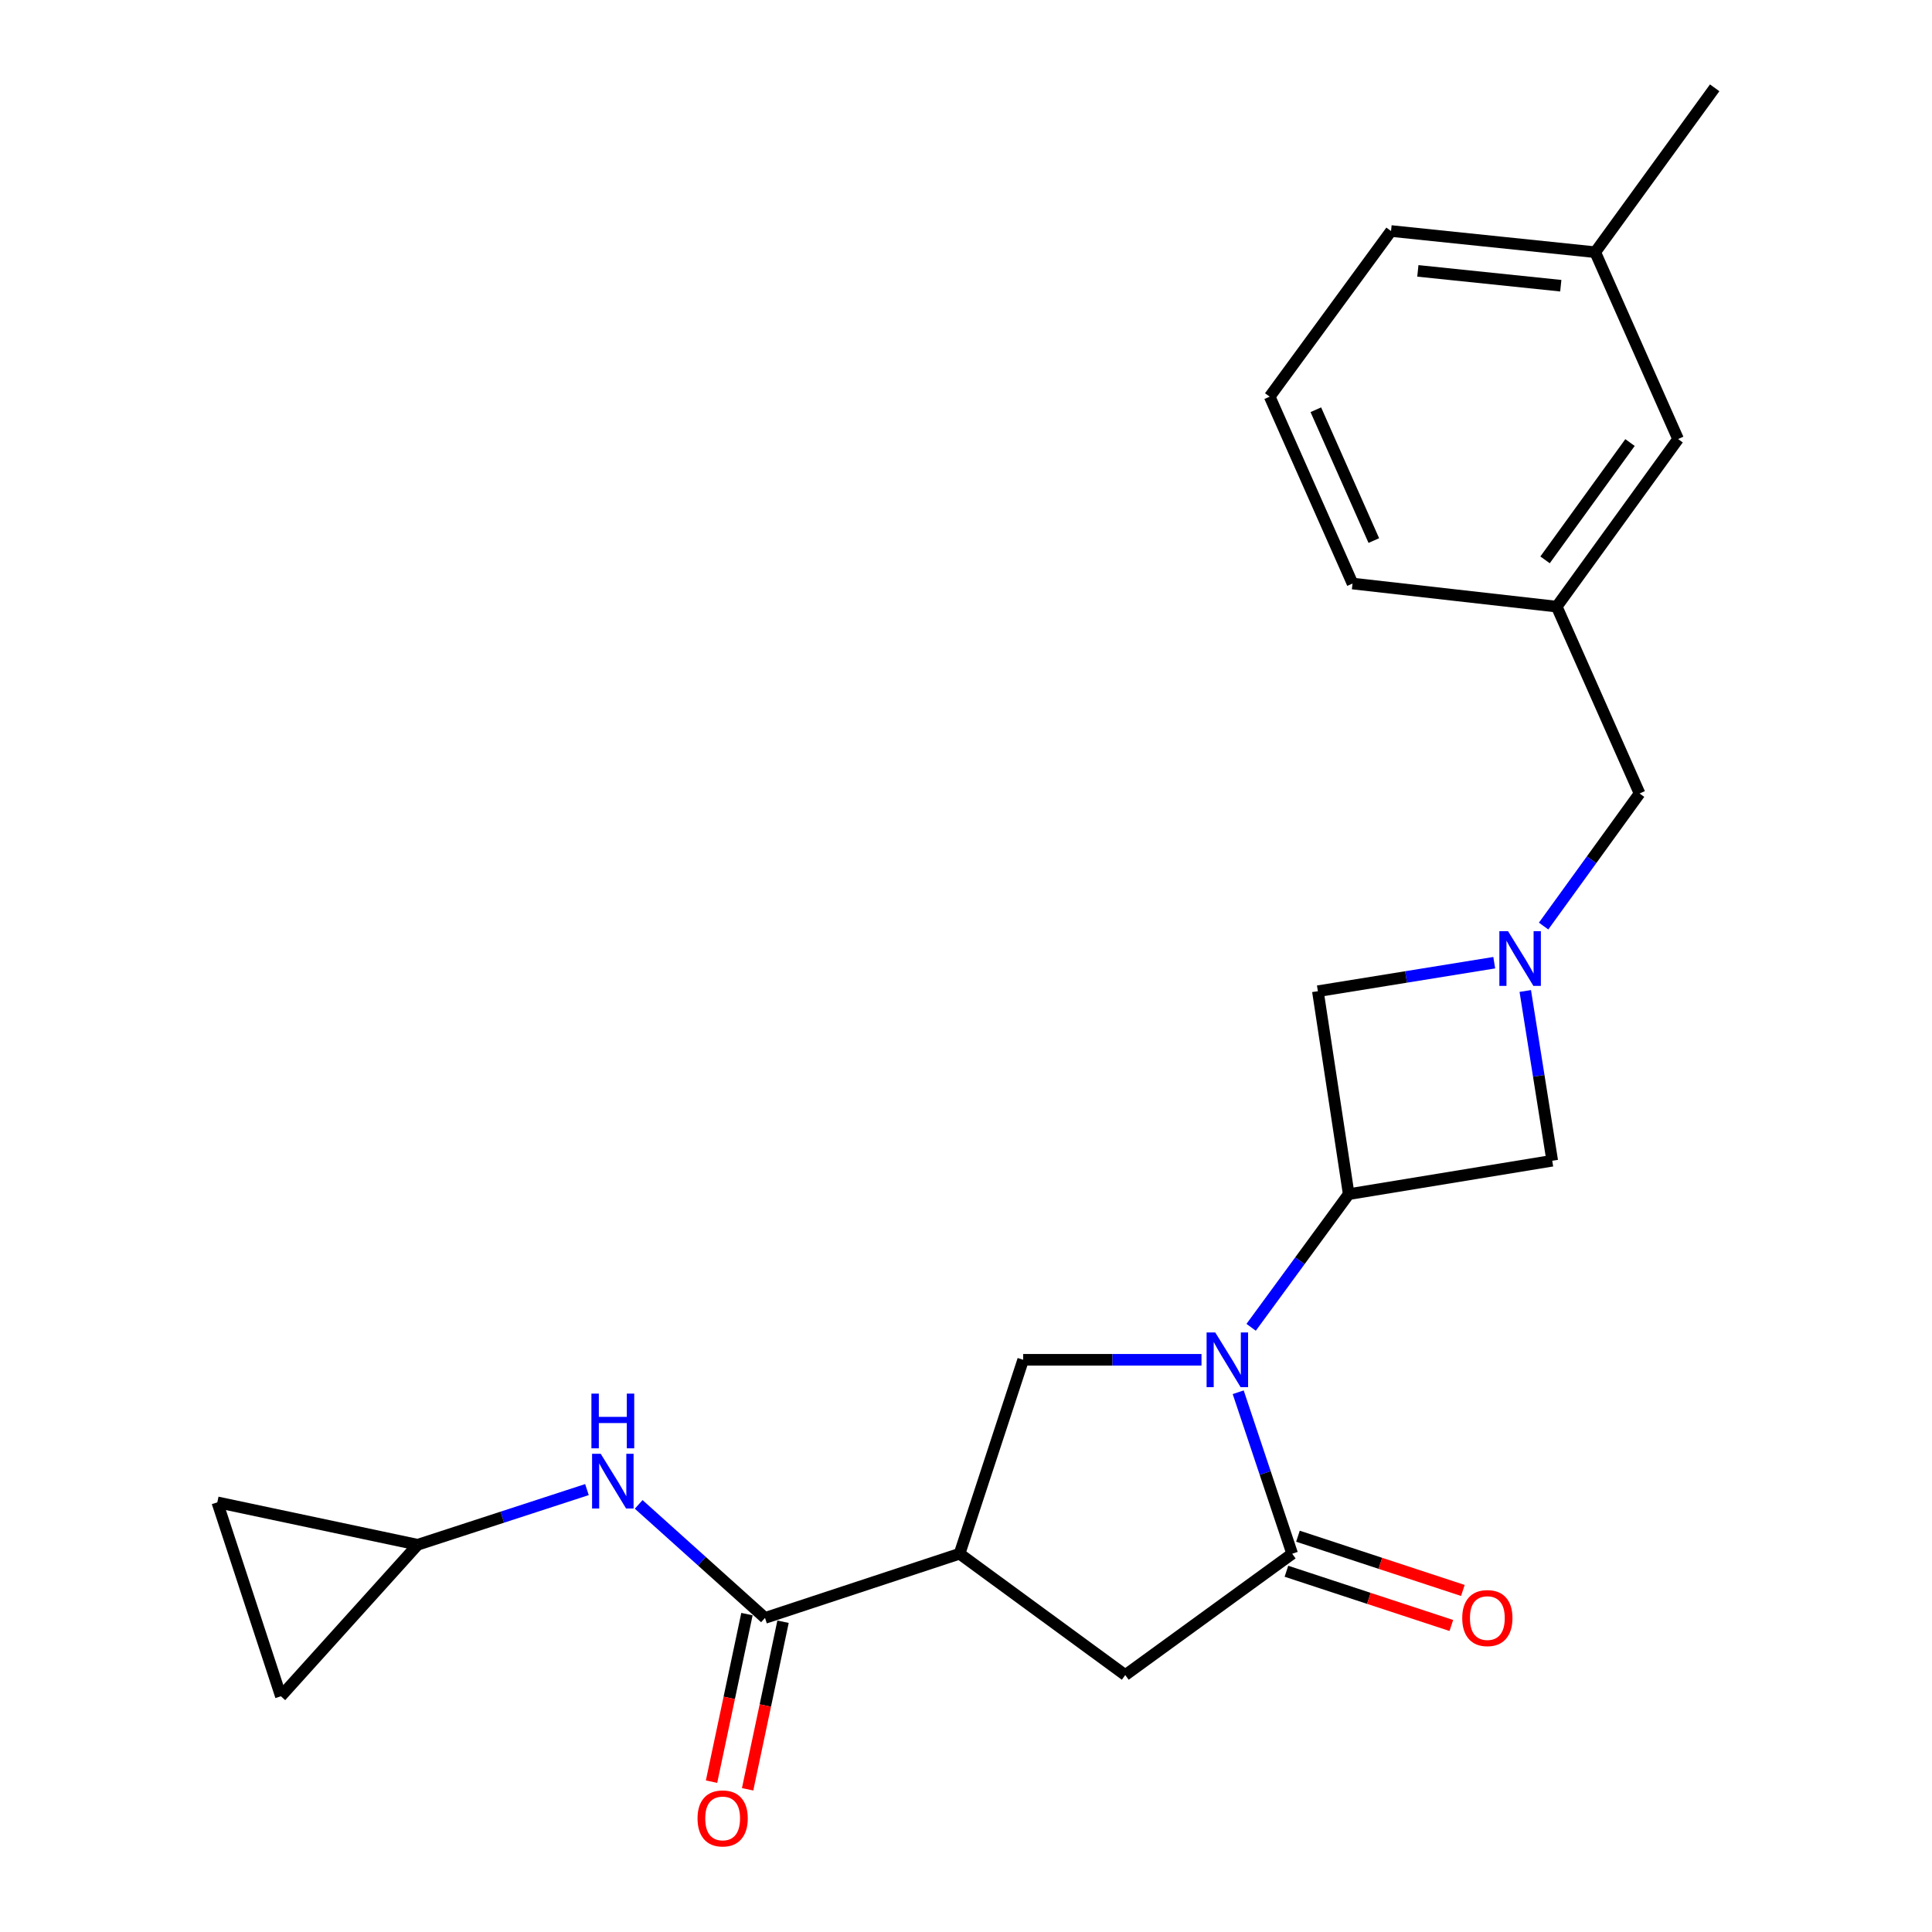<?xml version='1.0' encoding='iso-8859-1'?>
<svg version='1.1' baseProfile='full'
              xmlns='http://www.w3.org/2000/svg'
                      xmlns:rdkit='http://www.rdkit.org/xml'
                      xmlns:xlink='http://www.w3.org/1999/xlink'
                  xml:space='preserve'
width='1000px' height='1000px' viewBox='0 0 1000 1000'>
<!-- END OF HEADER -->
<rect style='opacity:1.0;fill:#FFFFFF;stroke:none' width='1000' height='1000' x='0' y='0'> </rect>
<path class='bond-0' d='M 640.89,720.633 L 654.862,762.42' style='fill:none;fill-rule:evenodd;stroke:#0000FF;stroke-width:6px;stroke-linecap:butt;stroke-linejoin:miter;stroke-opacity:1' />
<path class='bond-0' d='M 654.862,762.42 L 668.835,804.206' style='fill:none;fill-rule:evenodd;stroke:#000000;stroke-width:6px;stroke-linecap:butt;stroke-linejoin:miter;stroke-opacity:1' />
<path class='bond-2' d='M 647.591,687.01 L 672.838,652.553' style='fill:none;fill-rule:evenodd;stroke:#0000FF;stroke-width:6px;stroke-linecap:butt;stroke-linejoin:miter;stroke-opacity:1' />
<path class='bond-2' d='M 672.838,652.553 L 698.085,618.095' style='fill:none;fill-rule:evenodd;stroke:#000000;stroke-width:6px;stroke-linecap:butt;stroke-linejoin:miter;stroke-opacity:1' />
<path class='bond-4' d='M 621.888,703.827 L 575.738,703.827' style='fill:none;fill-rule:evenodd;stroke:#0000FF;stroke-width:6px;stroke-linecap:butt;stroke-linejoin:miter;stroke-opacity:1' />
<path class='bond-4' d='M 575.738,703.827 L 529.589,703.827' style='fill:none;fill-rule:evenodd;stroke:#000000;stroke-width:6px;stroke-linecap:butt;stroke-linejoin:miter;stroke-opacity:1' />
<path class='bond-6' d='M 668.835,804.206 L 582.434,867.01' style='fill:none;fill-rule:evenodd;stroke:#000000;stroke-width:6px;stroke-linecap:butt;stroke-linejoin:miter;stroke-opacity:1' />
<path class='bond-13' d='M 665.853,813.273 L 708.531,827.311' style='fill:none;fill-rule:evenodd;stroke:#000000;stroke-width:6px;stroke-linecap:butt;stroke-linejoin:miter;stroke-opacity:1' />
<path class='bond-13' d='M 708.531,827.311 L 751.209,841.349' style='fill:none;fill-rule:evenodd;stroke:#FF0000;stroke-width:6px;stroke-linecap:butt;stroke-linejoin:miter;stroke-opacity:1' />
<path class='bond-13' d='M 671.818,795.139 L 714.496,809.177' style='fill:none;fill-rule:evenodd;stroke:#000000;stroke-width:6px;stroke-linecap:butt;stroke-linejoin:miter;stroke-opacity:1' />
<path class='bond-13' d='M 714.496,809.177 L 757.174,823.215' style='fill:none;fill-rule:evenodd;stroke:#FF0000;stroke-width:6px;stroke-linecap:butt;stroke-linejoin:miter;stroke-opacity:1' />
<path class='bond-1' d='M 496.67,804.206 L 529.589,703.827' style='fill:none;fill-rule:evenodd;stroke:#000000;stroke-width:6px;stroke-linecap:butt;stroke-linejoin:miter;stroke-opacity:1' />
<path class='bond-3' d='M 496.67,804.206 L 395.963,837.432' style='fill:none;fill-rule:evenodd;stroke:#000000;stroke-width:6px;stroke-linecap:butt;stroke-linejoin:miter;stroke-opacity:1' />
<path class='bond-24' d='M 496.67,804.206 L 582.434,867.01' style='fill:none;fill-rule:evenodd;stroke:#000000;stroke-width:6px;stroke-linecap:butt;stroke-linejoin:miter;stroke-opacity:1' />
<path class='bond-8' d='M 698.085,618.095 L 803.437,600.798' style='fill:none;fill-rule:evenodd;stroke:#000000;stroke-width:6px;stroke-linecap:butt;stroke-linejoin:miter;stroke-opacity:1' />
<path class='bond-9' d='M 698.085,618.095 L 682.134,513.05' style='fill:none;fill-rule:evenodd;stroke:#000000;stroke-width:6px;stroke-linecap:butt;stroke-linejoin:miter;stroke-opacity:1' />
<path class='bond-7' d='M 395.963,837.432 L 363.274,808.053' style='fill:none;fill-rule:evenodd;stroke:#000000;stroke-width:6px;stroke-linecap:butt;stroke-linejoin:miter;stroke-opacity:1' />
<path class='bond-7' d='M 363.274,808.053 L 330.585,778.674' style='fill:none;fill-rule:evenodd;stroke:#0000FF;stroke-width:6px;stroke-linecap:butt;stroke-linejoin:miter;stroke-opacity:1' />
<path class='bond-14' d='M 386.624,835.458 L 377.457,878.822' style='fill:none;fill-rule:evenodd;stroke:#000000;stroke-width:6px;stroke-linecap:butt;stroke-linejoin:miter;stroke-opacity:1' />
<path class='bond-14' d='M 377.457,878.822 L 368.291,922.186' style='fill:none;fill-rule:evenodd;stroke:#FF0000;stroke-width:6px;stroke-linecap:butt;stroke-linejoin:miter;stroke-opacity:1' />
<path class='bond-14' d='M 405.301,839.406 L 396.134,882.77' style='fill:none;fill-rule:evenodd;stroke:#000000;stroke-width:6px;stroke-linecap:butt;stroke-linejoin:miter;stroke-opacity:1' />
<path class='bond-14' d='M 396.134,882.77 L 386.967,926.134' style='fill:none;fill-rule:evenodd;stroke:#FF0000;stroke-width:6px;stroke-linecap:butt;stroke-linejoin:miter;stroke-opacity:1' />
<path class='bond-5' d='M 773.417,498.289 L 727.776,505.67' style='fill:none;fill-rule:evenodd;stroke:#0000FF;stroke-width:6px;stroke-linecap:butt;stroke-linejoin:miter;stroke-opacity:1' />
<path class='bond-5' d='M 727.776,505.67 L 682.134,513.05' style='fill:none;fill-rule:evenodd;stroke:#000000;stroke-width:6px;stroke-linecap:butt;stroke-linejoin:miter;stroke-opacity:1' />
<path class='bond-15' d='M 798.965,479.328 L 823.801,445.013' style='fill:none;fill-rule:evenodd;stroke:#0000FF;stroke-width:6px;stroke-linecap:butt;stroke-linejoin:miter;stroke-opacity:1' />
<path class='bond-15' d='M 823.801,445.013 L 848.636,410.699' style='fill:none;fill-rule:evenodd;stroke:#000000;stroke-width:6px;stroke-linecap:butt;stroke-linejoin:miter;stroke-opacity:1' />
<path class='bond-23' d='M 789.478,512.934 L 796.458,556.866' style='fill:none;fill-rule:evenodd;stroke:#0000FF;stroke-width:6px;stroke-linecap:butt;stroke-linejoin:miter;stroke-opacity:1' />
<path class='bond-23' d='M 796.458,556.866 L 803.437,600.798' style='fill:none;fill-rule:evenodd;stroke:#000000;stroke-width:6px;stroke-linecap:butt;stroke-linejoin:miter;stroke-opacity:1' />
<path class='bond-10' d='M 303.802,771.008 L 259.992,785.284' style='fill:none;fill-rule:evenodd;stroke:#0000FF;stroke-width:6px;stroke-linecap:butt;stroke-linejoin:miter;stroke-opacity:1' />
<path class='bond-10' d='M 259.992,785.284 L 216.183,799.561' style='fill:none;fill-rule:evenodd;stroke:#000000;stroke-width:6px;stroke-linecap:butt;stroke-linejoin:miter;stroke-opacity:1' />
<path class='bond-11' d='M 216.183,799.561 L 112.485,777.608' style='fill:none;fill-rule:evenodd;stroke:#000000;stroke-width:6px;stroke-linecap:butt;stroke-linejoin:miter;stroke-opacity:1' />
<path class='bond-12' d='M 216.183,799.561 L 145.393,877.987' style='fill:none;fill-rule:evenodd;stroke:#000000;stroke-width:6px;stroke-linecap:butt;stroke-linejoin:miter;stroke-opacity:1' />
<path class='bond-25' d='M 112.485,777.608 L 145.393,877.987' style='fill:none;fill-rule:evenodd;stroke:#000000;stroke-width:6px;stroke-linecap:butt;stroke-linejoin:miter;stroke-opacity:1' />
<path class='bond-16' d='M 848.636,410.699 L 805.759,313.99' style='fill:none;fill-rule:evenodd;stroke:#000000;stroke-width:6px;stroke-linecap:butt;stroke-linejoin:miter;stroke-opacity:1' />
<path class='bond-17' d='M 805.759,313.99 L 868.574,227.249' style='fill:none;fill-rule:evenodd;stroke:#000000;stroke-width:6px;stroke-linecap:butt;stroke-linejoin:miter;stroke-opacity:1' />
<path class='bond-17' d='M 799.721,289.782 L 843.691,229.064' style='fill:none;fill-rule:evenodd;stroke:#000000;stroke-width:6px;stroke-linecap:butt;stroke-linejoin:miter;stroke-opacity:1' />
<path class='bond-20' d='M 805.759,313.99 L 700.068,302.038' style='fill:none;fill-rule:evenodd;stroke:#000000;stroke-width:6px;stroke-linecap:butt;stroke-linejoin:miter;stroke-opacity:1' />
<path class='bond-18' d='M 868.574,227.249 L 825.687,130.54' style='fill:none;fill-rule:evenodd;stroke:#000000;stroke-width:6px;stroke-linecap:butt;stroke-linejoin:miter;stroke-opacity:1' />
<path class='bond-22' d='M 825.687,130.54 L 887.515,45.455' style='fill:none;fill-rule:evenodd;stroke:#000000;stroke-width:6px;stroke-linecap:butt;stroke-linejoin:miter;stroke-opacity:1' />
<path class='bond-26' d='M 825.687,130.54 L 719.995,119.575' style='fill:none;fill-rule:evenodd;stroke:#000000;stroke-width:6px;stroke-linecap:butt;stroke-linejoin:miter;stroke-opacity:1' />
<path class='bond-26' d='M 807.863,147.883 L 733.879,140.207' style='fill:none;fill-rule:evenodd;stroke:#000000;stroke-width:6px;stroke-linecap:butt;stroke-linejoin:miter;stroke-opacity:1' />
<path class='bond-19' d='M 657.191,205.307 L 700.068,302.038' style='fill:none;fill-rule:evenodd;stroke:#000000;stroke-width:6px;stroke-linecap:butt;stroke-linejoin:miter;stroke-opacity:1' />
<path class='bond-19' d='M 681.074,212.081 L 711.088,279.792' style='fill:none;fill-rule:evenodd;stroke:#000000;stroke-width:6px;stroke-linecap:butt;stroke-linejoin:miter;stroke-opacity:1' />
<path class='bond-21' d='M 657.191,205.307 L 719.995,119.575' style='fill:none;fill-rule:evenodd;stroke:#000000;stroke-width:6px;stroke-linecap:butt;stroke-linejoin:miter;stroke-opacity:1' />
<path  class='atom-0' d='M 629.01 689.667
L 638.29 704.667
Q 639.21 706.147, 640.69 708.827
Q 642.17 711.507, 642.25 711.667
L 642.25 689.667
L 646.01 689.667
L 646.01 717.987
L 642.13 717.987
L 632.17 701.587
Q 631.01 699.667, 629.77 697.467
Q 628.57 695.267, 628.21 694.587
L 628.21 717.987
L 624.53 717.987
L 624.53 689.667
L 629.01 689.667
' fill='#0000FF'/>
<path  class='atom-6' d='M 780.548 481.964
L 789.828 496.964
Q 790.748 498.444, 792.228 501.124
Q 793.708 503.804, 793.788 503.964
L 793.788 481.964
L 797.548 481.964
L 797.548 510.284
L 793.668 510.284
L 783.708 493.884
Q 782.548 491.964, 781.308 489.764
Q 780.108 487.564, 779.748 486.884
L 779.748 510.284
L 776.068 510.284
L 776.068 481.964
L 780.548 481.964
' fill='#0000FF'/>
<path  class='atom-8' d='M 310.938 752.482
L 320.218 767.482
Q 321.138 768.962, 322.618 771.642
Q 324.098 774.322, 324.178 774.482
L 324.178 752.482
L 327.938 752.482
L 327.938 780.802
L 324.058 780.802
L 314.098 764.402
Q 312.938 762.482, 311.698 760.282
Q 310.498 758.082, 310.138 757.402
L 310.138 780.802
L 306.458 780.802
L 306.458 752.482
L 310.938 752.482
' fill='#0000FF'/>
<path  class='atom-8' d='M 306.118 721.33
L 309.958 721.33
L 309.958 733.37
L 324.438 733.37
L 324.438 721.33
L 328.278 721.33
L 328.278 749.65
L 324.438 749.65
L 324.438 736.57
L 309.958 736.57
L 309.958 749.65
L 306.118 749.65
L 306.118 721.33
' fill='#0000FF'/>
<path  class='atom-14' d='M 756.85 837.512
Q 756.85 830.712, 760.21 826.912
Q 763.57 823.112, 769.85 823.112
Q 776.13 823.112, 779.49 826.912
Q 782.85 830.712, 782.85 837.512
Q 782.85 844.392, 779.45 848.312
Q 776.05 852.192, 769.85 852.192
Q 763.61 852.192, 760.21 848.312
Q 756.85 844.432, 756.85 837.512
M 769.85 848.992
Q 774.17 848.992, 776.49 846.112
Q 778.85 843.192, 778.85 837.512
Q 778.85 831.952, 776.49 829.152
Q 774.17 826.312, 769.85 826.312
Q 765.53 826.312, 763.17 829.112
Q 760.85 831.912, 760.85 837.512
Q 760.85 843.232, 763.17 846.112
Q 765.53 848.992, 769.85 848.992
' fill='#FF0000'/>
<path  class='atom-15' d='M 361.042 941.21
Q 361.042 934.41, 364.402 930.61
Q 367.762 926.81, 374.042 926.81
Q 380.322 926.81, 383.682 930.61
Q 387.042 934.41, 387.042 941.21
Q 387.042 948.09, 383.642 952.01
Q 380.242 955.89, 374.042 955.89
Q 367.802 955.89, 364.402 952.01
Q 361.042 948.13, 361.042 941.21
M 374.042 952.69
Q 378.362 952.69, 380.682 949.81
Q 383.042 946.89, 383.042 941.21
Q 383.042 935.65, 380.682 932.85
Q 378.362 930.01, 374.042 930.01
Q 369.722 930.01, 367.362 932.81
Q 365.042 935.61, 365.042 941.21
Q 365.042 946.93, 367.362 949.81
Q 369.722 952.69, 374.042 952.69
' fill='#FF0000'/>
</svg>
